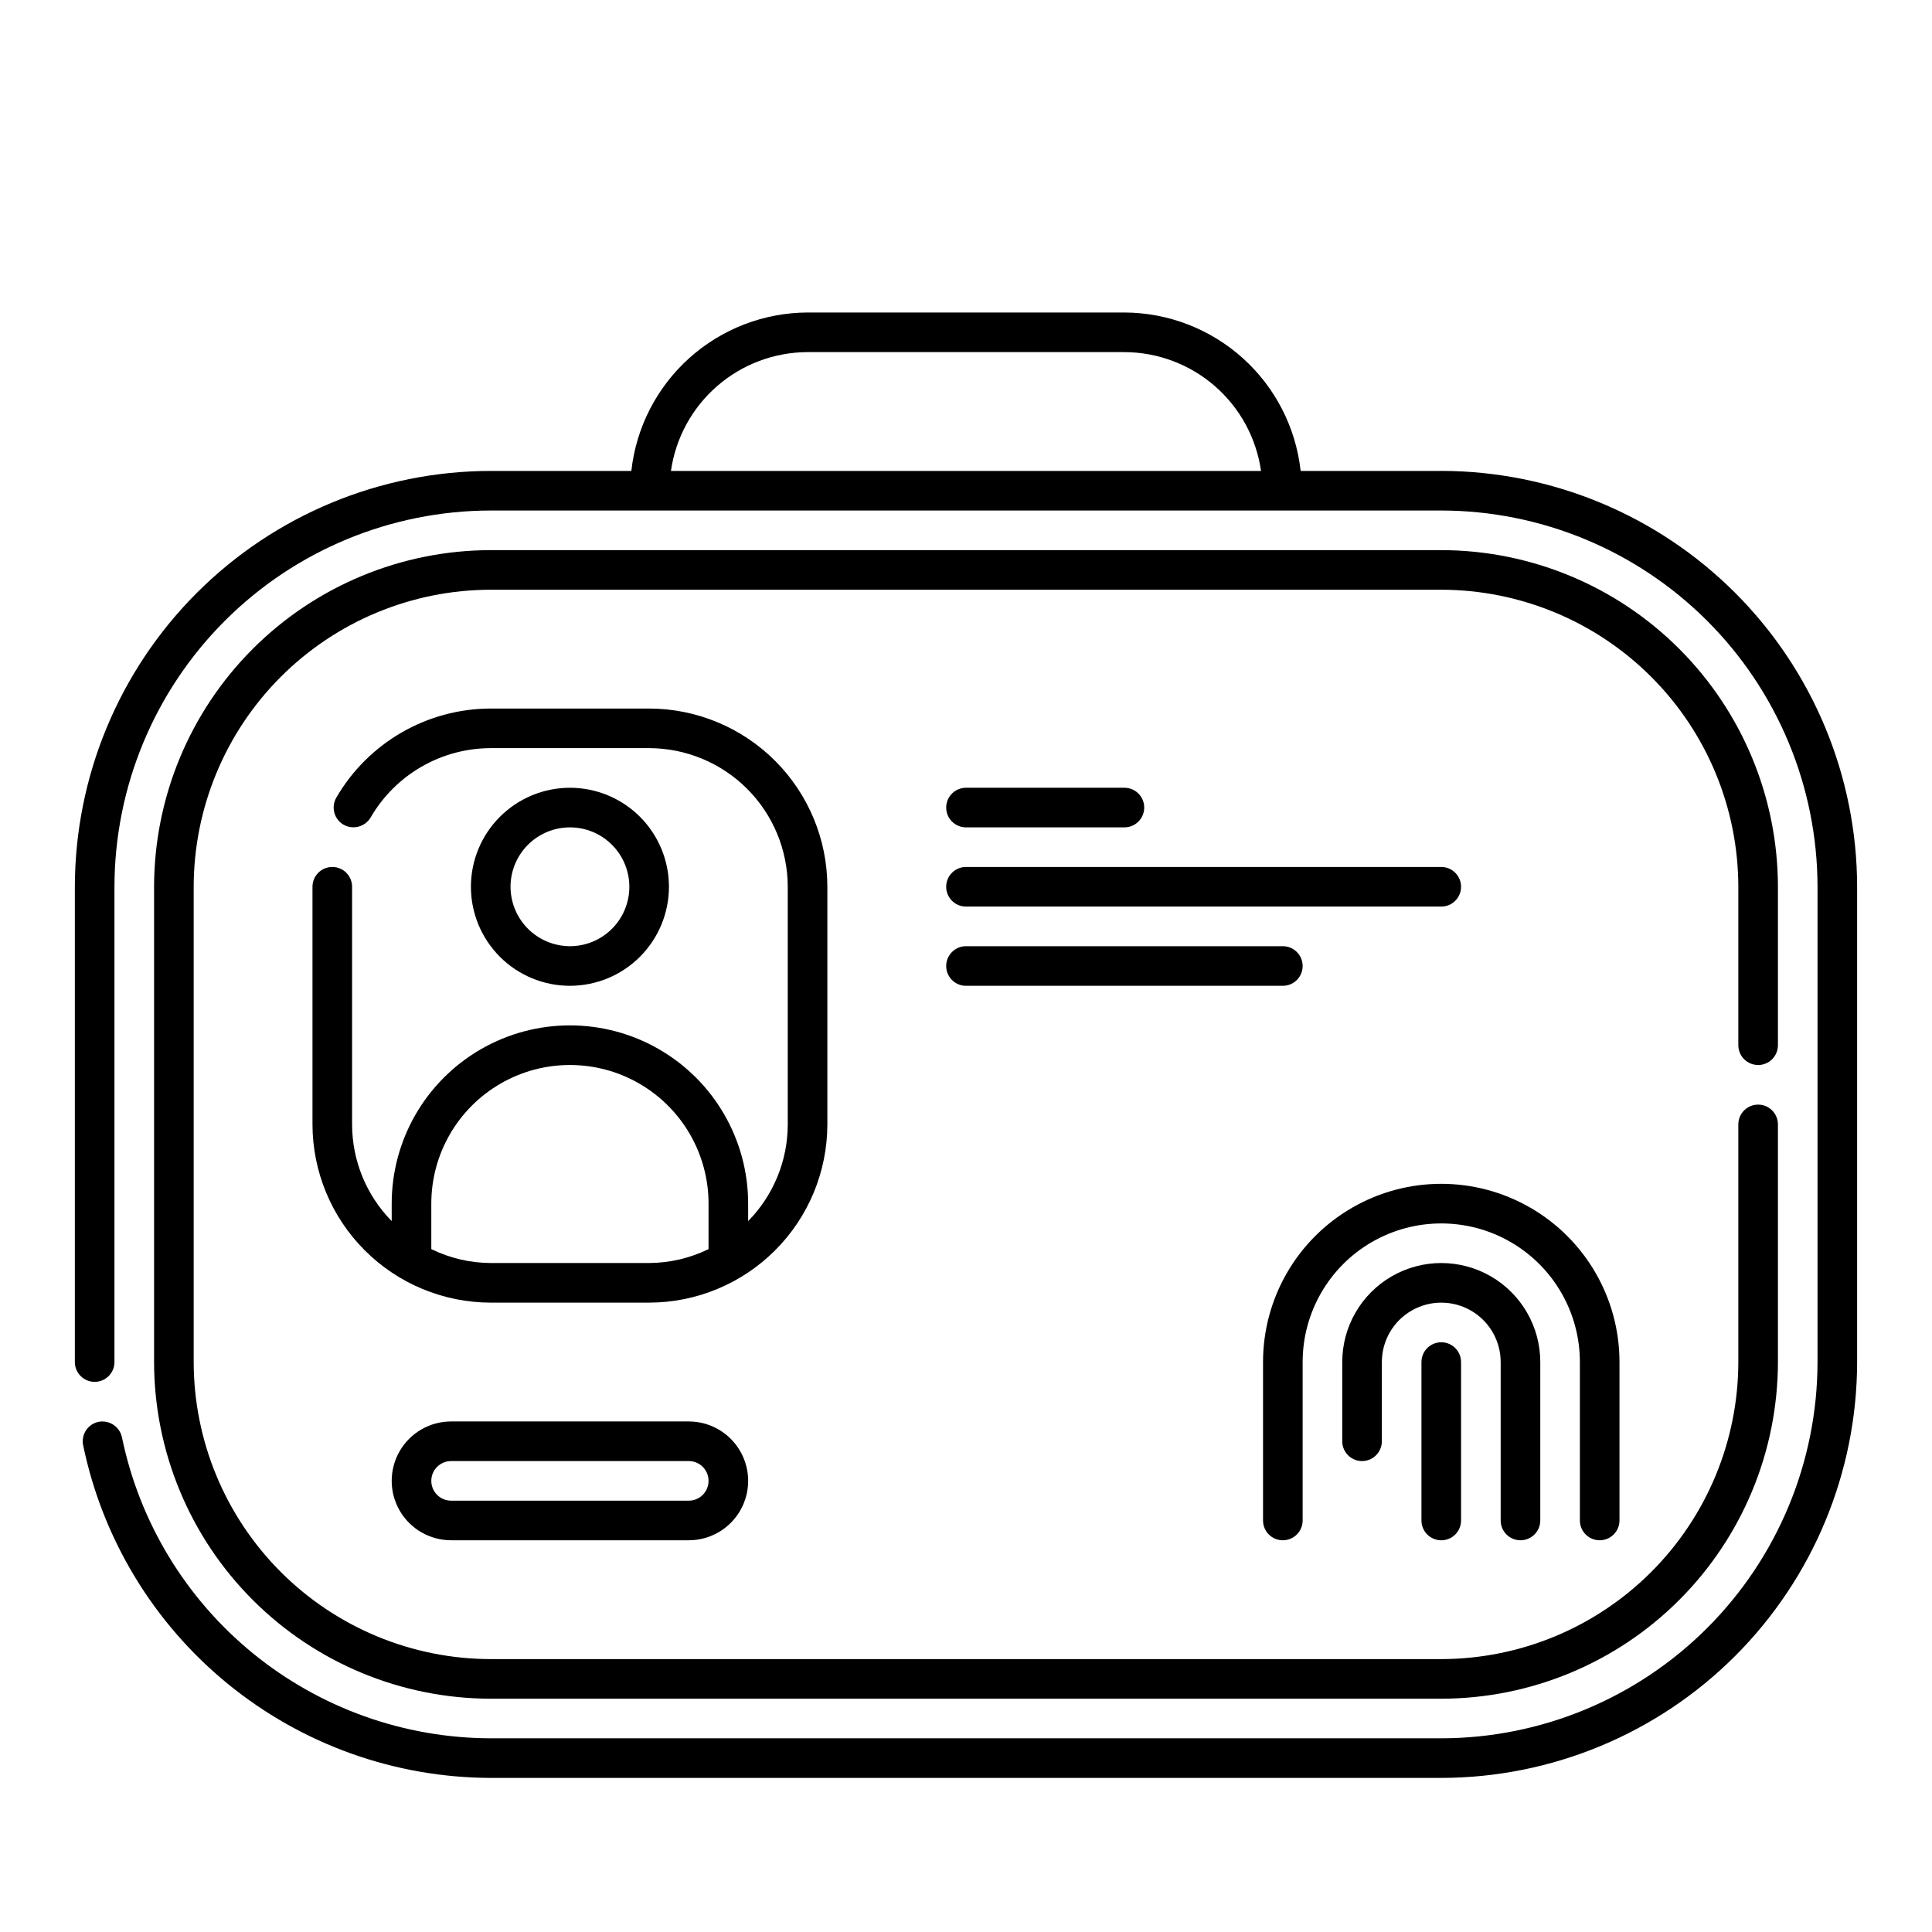 <?xml version="1.0" encoding="UTF-8"?>
<!-- Uploaded to: SVG Repo, www.svgrepo.com, Generator: SVG Repo Mixer Tools -->
<svg fill="#000000" width="800px" height="800px" version="1.1" viewBox="144 144 512 512" xmlns="http://www.w3.org/2000/svg">
 <g>
  <path d="m321.28 379.01c0-6.961-2.762-13.637-7.684-18.555-4.922-4.922-11.598-7.688-18.555-7.688-6.961 0-13.633 2.766-18.555 7.688-4.922 4.918-7.688 11.594-7.688 18.555 0 6.957 2.766 13.633 7.688 18.555 4.922 4.918 11.594 7.684 18.555 7.684 6.957-0.004 13.629-2.773 18.547-7.691 4.918-4.922 7.688-11.59 7.691-18.547zm-41.984 0c0-4.176 1.66-8.18 4.613-11.133s6.957-4.613 11.133-4.613c4.176 0 8.18 1.66 11.133 4.613s4.609 6.957 4.609 11.133c0 4.176-1.656 8.18-4.609 11.133-2.953 2.949-6.957 4.609-11.133 4.609-4.176-0.008-8.176-1.668-11.125-4.621-2.949-2.949-4.613-6.949-4.621-11.121z"/>
  <path d="m363.26 441.98v-62.977c-0.016-12.523-5-24.527-13.852-33.379-8.855-8.855-20.859-13.836-33.379-13.855h-41.984c-16.871 0.031-32.453 9.023-40.918 23.617-1.445 2.516-0.582 5.723 1.926 7.176 2.519 1.41 5.703 0.555 7.176-1.93 6.578-11.352 18.695-18.348 31.816-18.367h41.984c9.738 0.012 19.074 3.887 25.961 10.773 6.887 6.887 10.762 16.223 10.773 25.965v62.977c-0.004 9.586-3.773 18.789-10.496 25.625v-4.633c0-16.875-9-32.469-23.617-40.906-14.613-8.438-32.617-8.438-47.23 0s-23.617 24.031-23.617 40.906v4.637-0.004c-6.723-6.836-10.488-16.039-10.496-25.625v-62.977c0-2.898-2.348-5.25-5.246-5.25s-5.25 2.352-5.25 5.25v62.977c0.02 12.52 5 24.523 13.855 33.379 8.852 8.852 20.855 13.836 33.379 13.852h41.984c12.52-0.016 24.523-5 33.379-13.852 8.852-8.855 13.836-20.859 13.852-33.379zm-89.215 36.734c-5.457-0.027-10.84-1.289-15.746-3.684v-12.059c0-13.125 7.004-25.254 18.371-31.816 11.363-6.562 25.367-6.562 36.734 0s18.367 18.691 18.367 31.816v12.059c-4.902 2.394-10.285 3.656-15.742 3.684z"/>
  <path d="m609.92 426.24c1.395 0 2.727-0.551 3.711-1.535s1.539-2.32 1.539-3.711v-41.984c-0.023-23.656-9.434-46.332-26.16-63.059-16.723-16.727-39.402-26.133-63.059-26.16h-251.9c-23.656 0.027-46.332 9.434-63.059 26.16-16.727 16.727-26.133 39.402-26.16 63.059v125.95-0.004c0.027 23.656 9.434 46.336 26.16 63.059 16.727 16.727 39.402 26.137 63.059 26.16h251.9c23.656-0.023 46.336-9.434 63.059-26.16 16.727-16.723 26.137-39.402 26.16-63.059v-62.973c0-2.898-2.352-5.25-5.25-5.25-2.898 0-5.246 2.352-5.246 5.25v62.977-0.004c-0.027 20.871-8.328 40.879-23.086 55.637-14.758 14.758-34.766 23.059-55.637 23.086h-251.9c-20.871-0.027-40.879-8.328-55.637-23.086-14.758-14.758-23.059-34.766-23.086-55.637v-125.95c0.027-20.871 8.328-40.879 23.086-55.637 14.758-14.758 34.766-23.059 55.637-23.086h251.9c20.871 0.027 40.879 8.328 55.637 23.086 14.758 14.758 23.059 34.766 23.086 55.637v41.984c0 1.391 0.551 2.727 1.535 3.711s2.32 1.535 3.711 1.535z"/>
  <path d="m567.93 552.19c1.395 0 2.727-0.555 3.711-1.539s1.539-2.316 1.539-3.711v-41.984c0-16.871-9.004-32.465-23.617-40.902-14.613-8.438-32.617-8.438-47.23 0-14.613 8.438-23.617 24.031-23.617 40.902v41.984c0 2.898 2.352 5.25 5.246 5.25 2.898 0 5.25-2.352 5.25-5.25v-41.984c0-13.121 7-25.25 18.367-31.812 11.367-6.562 25.371-6.562 36.738 0 11.363 6.562 18.367 18.691 18.367 31.812v41.984c0 1.395 0.551 2.727 1.535 3.711s2.32 1.539 3.711 1.539z"/>
  <path d="m546.94 552.19c1.395 0 2.727-0.555 3.711-1.539s1.539-2.316 1.539-3.711v-41.984c0-9.371-5-18.035-13.121-22.723-8.117-4.688-18.121-4.688-26.238 0-8.121 4.688-13.121 13.352-13.121 22.723v20.992c0 2.898 2.348 5.25 5.246 5.25 2.898 0 5.25-2.352 5.25-5.25v-20.992c0-5.621 3-10.82 7.871-13.633s10.875-2.812 15.746 0c4.871 2.812 7.871 8.012 7.871 13.633v41.984c0 1.395 0.551 2.727 1.535 3.711s2.32 1.539 3.711 1.539z"/>
  <path d="m520.7 504.96v41.984c0 2.898 2.348 5.25 5.246 5.25 2.898 0 5.25-2.352 5.25-5.25v-41.984c0-2.898-2.352-5.246-5.25-5.246-2.898 0-5.246 2.348-5.246 5.246z"/>
  <path d="m400 363.26h41.984c2.898 0 5.246-2.348 5.246-5.246s-2.348-5.25-5.246-5.25h-41.984c-2.898 0-5.25 2.352-5.25 5.25s2.352 5.246 5.25 5.246z"/>
  <path d="m400 384.25h125.95-0.004c2.898 0 5.25-2.348 5.25-5.246 0-2.898-2.352-5.25-5.25-5.25h-125.95c-2.898 0-5.25 2.352-5.25 5.25 0 2.898 2.352 5.246 5.25 5.246z"/>
  <path d="m400 405.25h83.969-0.004c2.898 0 5.25-2.348 5.25-5.246s-2.352-5.25-5.25-5.25h-83.965c-2.898 0-5.25 2.352-5.25 5.25s2.352 5.246 5.25 5.246z"/>
  <path d="m263.55 520.7c-5.625 0-10.824 3-13.637 7.871-2.812 4.871-2.812 10.875 0 15.746 2.812 4.871 8.012 7.871 13.637 7.871h62.977c5.625 0 10.82-3 13.633-7.871 2.812-4.871 2.812-10.875 0-15.746-2.812-4.871-8.008-7.871-13.633-7.871zm68.223 15.742c0 1.395-0.551 2.727-1.535 3.711s-2.32 1.539-3.711 1.539h-62.977c-2.898 0-5.25-2.352-5.25-5.25 0-2.898 2.352-5.246 5.25-5.246h62.977c1.391 0 2.727 0.551 3.711 1.535s1.535 2.32 1.535 3.711z"/>
  <path d="m525.95 268.8h-37.266c-1.27-11.512-6.731-22.156-15.344-29.898-8.613-7.742-19.773-12.043-31.355-12.086h-83.969c-11.582 0.043-22.746 4.344-31.359 12.086-8.613 7.742-14.074 18.387-15.344 29.898h-37.266c-29.219 0.035-57.23 11.66-77.891 32.32-20.66 20.66-32.281 48.672-32.32 77.891v125.95-0.004c0 2.898 2.352 5.25 5.25 5.25 2.898 0 5.246-2.352 5.246-5.25v-125.95c0.031-26.438 10.547-51.781 29.242-70.477 18.691-18.691 44.035-29.207 70.473-29.238h251.9c26.438 0.031 51.781 10.547 70.477 29.238 18.691 18.695 29.207 44.039 29.238 70.477v125.95-0.004c-0.031 26.438-10.547 51.781-29.238 70.477-18.695 18.691-44.039 29.207-70.477 29.238h-251.9c-22.977-0.047-45.23-8.004-63.031-22.531-17.797-14.527-30.047-34.738-34.695-57.238-0.609-2.82-3.356-4.637-6.188-4.102-1.367 0.277-2.566 1.086-3.336 2.246-0.766 1.16-1.043 2.582-0.766 3.945 5.141 24.867 18.684 47.207 38.355 63.262 19.668 16.059 44.266 24.855 69.66 24.914h251.9c29.219-0.035 57.23-11.66 77.891-32.32s32.285-48.672 32.32-77.891v-125.95c-0.035-29.219-11.66-57.23-32.32-77.891-20.66-20.66-48.672-32.285-77.891-32.32zm-167.94-31.488h83.973c8.809 0.027 17.316 3.223 23.965 9.004 6.648 5.781 10.992 13.766 12.238 22.484h-156.38c1.246-8.719 5.594-16.703 12.242-22.484 6.644-5.781 15.152-8.977 23.965-9.004z"/>
 </g>
</svg>